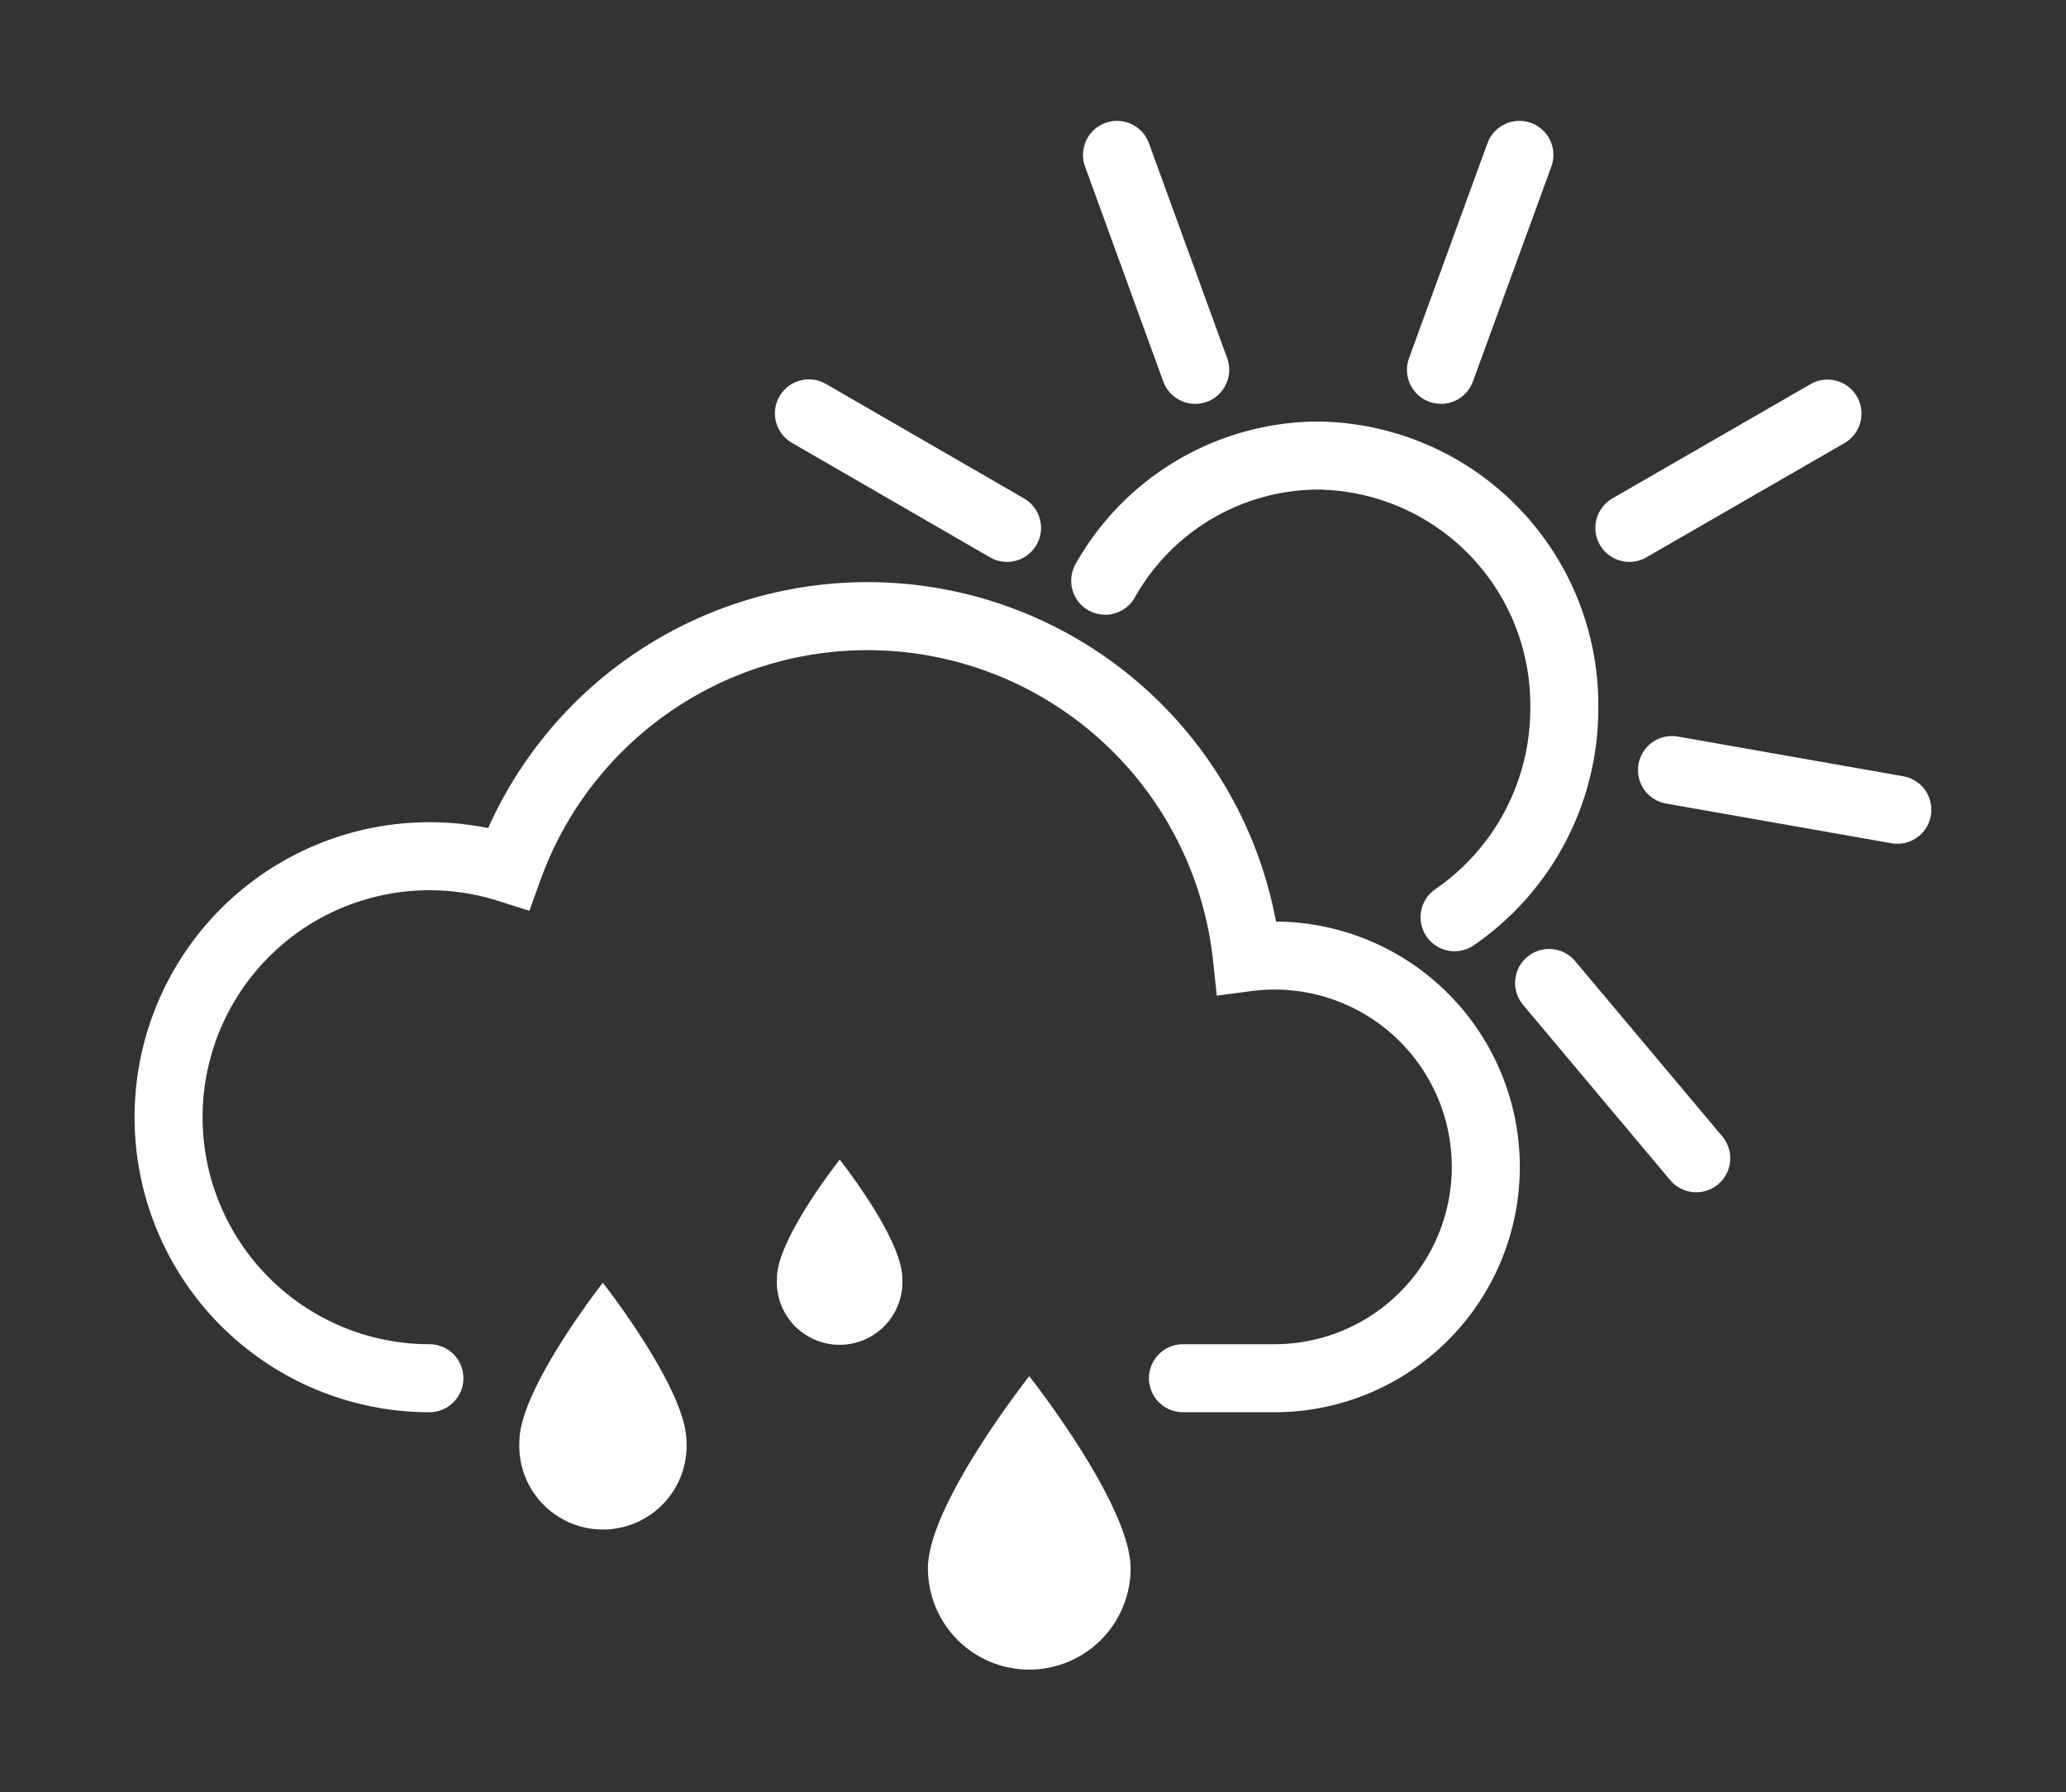 <svg id="Ebene_5" data-name="Ebene 5" xmlns="http://www.w3.org/2000/svg" viewBox="0 0 91.13 79.04"><rect x="0" y="0" width="91.13" height="79.04" fill="#333333" stroke="none"/><defs><style>.cls-1{fill:none;stroke:#fff;stroke-linecap:round;stroke-miterlimit:10;stroke-width:3px;}.cls-2{fill:#fff;}</style></defs><title>Zeichenfläche 15</title><line class="cls-1" x1="52.72" y1="16.31" x2="49.27" y2="6.83"/><line class="cls-1" x1="44.42" y1="23.28" x2="35.68" y2="18.23"/><line class="cls-1" x1="63.56" y1="16.31" x2="67.02" y2="6.83"/><line class="cls-1" x1="71.87" y1="23.28" x2="80.61" y2="18.24"/><line class="cls-1" x1="73.75" y1="33.96" x2="83.69" y2="35.71"/><line class="cls-1" x1="68.33" y1="43.35" x2="74.82" y2="51.08"/><path class="cls-1" d="M48.75,25.61a10.82,10.82,0,0,1,9.39-5.52A11,11,0,0,1,69,31.21a11.16,11.16,0,0,1-4.84,9.24"/><path class="cls-2" d="M39.8,56.37a2.77,2.77,0,1,1-5.53,0c0-1.74,2.77-5.23,2.77-5.23S39.8,54.63,39.8,56.37Z"/><path class="cls-2" d="M30.28,63.57a3.69,3.69,0,1,1-7.37,0c0-2.31,3.68-7,3.68-7S30.28,61.26,30.28,63.57Z"/><path class="cls-2" d="M49.87,69.16a4.47,4.47,0,1,1-8.94,0c0-2.81,4.47-8.47,4.47-8.47S49.87,66.35,49.87,69.16Z"/><path class="cls-1" d="M18.94,60.78A11.51,11.51,0,1,1,22.43,38.3,16.83,16.83,0,0,1,55,42.22a9.32,9.32,0,1,1,1.18,18.56h-4"/></svg>